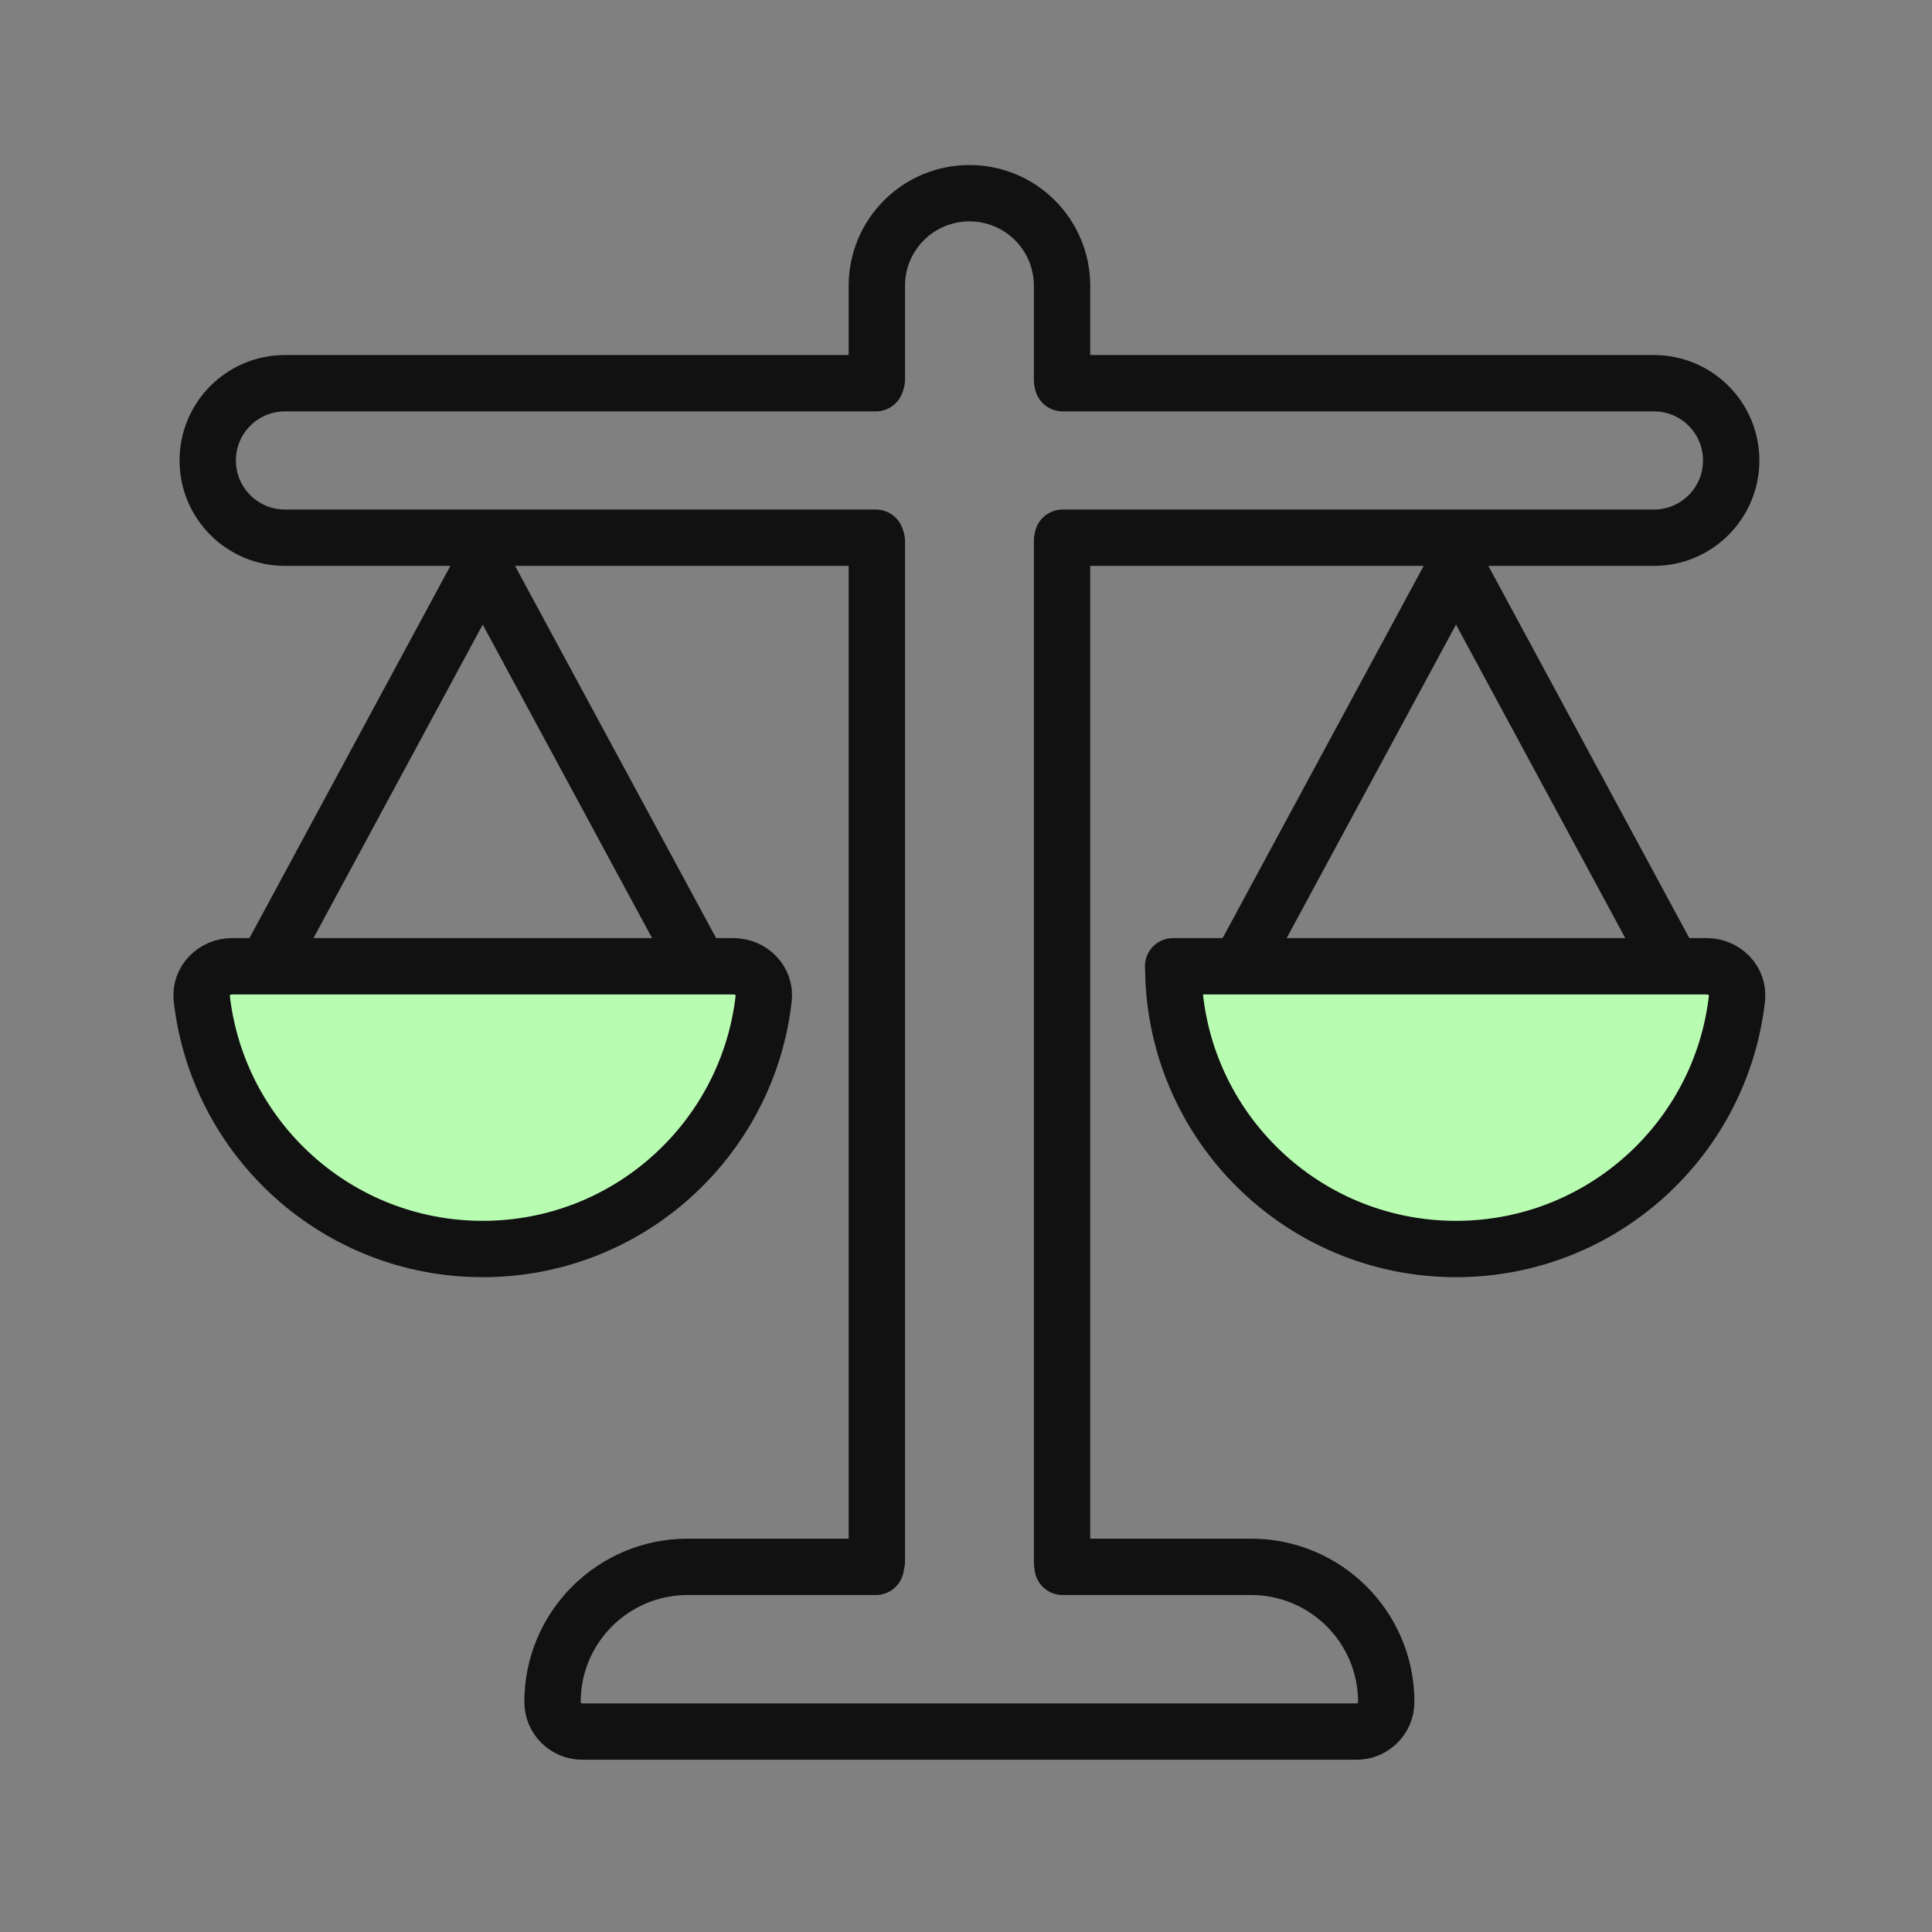 <svg width="60" height="60" viewBox="0 0 60 60" fill="none" xmlns="http://www.w3.org/2000/svg">
<rect x="0" y="0" width="60" height="60" fill="#808080" stroke="none"/>
<path d="M22.303 31.092L14.991 17.556L7.684 31.092" stroke="#111111" stroke-width="1.75" stroke-linecap="round" stroke-linejoin="round"/>
<path d="M7.21 30.008C6.658 30.008 6.204 30.458 6.266 31.006C6.762 35.387 10.478 38.789 14.991 38.789C19.505 38.789 23.221 35.387 23.717 31.006C23.779 30.458 23.325 30.008 22.773 30.008H7.21Z" fill="#B7FCB1" stroke="#111111" stroke-width="1.75" stroke-linecap="round" stroke-linejoin="round"/>
<path d="M52.526 31.092L45.218 17.556L37.906 31.092" stroke="#111111" stroke-width="1.75" stroke-linecap="round" stroke-linejoin="round"/>
<path d="M36.432 30.008C36.434 30.008 36.437 30.01 36.437 30.013C36.439 34.861 40.369 38.789 45.218 38.789C49.731 38.789 53.448 35.387 53.943 31.006C54.005 30.458 53.552 30.008 52.999 30.008H36.432V30.008Z" fill="#B7FCB1" stroke="#111111" stroke-width="1.75" stroke-linecap="round" stroke-linejoin="round"/>
<path d="M33 11.901H51.365C52.69 11.901 53.764 12.975 53.764 14.3C53.764 15.624 52.69 16.699 51.365 16.699H51.36H33M27.2 11.901H8.85C7.525 11.901 6.451 12.975 6.451 14.3C6.451 15.624 7.525 16.699 8.85 16.699H27.2" stroke="#111111" stroke-width="1.75" stroke-linecap="round" stroke-linejoin="round"/>
<path d="M32.983 48.496V16.798M27.231 48.496V16.798M27.231 11.798V8.876C27.231 7.286 28.518 6 30.107 6C31.697 6 32.983 7.286 32.983 8.876V11.798" stroke="#111111" stroke-width="1.75" stroke-linecap="round" stroke-linejoin="round"/>
<path d="M27.2 48.66H21.355C19.038 48.66 17.159 50.538 17.159 52.855V52.855C17.159 53.363 17.571 53.775 18.079 53.775H42.131C42.639 53.775 43.051 53.363 43.051 52.855V52.855C43.051 50.538 41.172 48.66 38.855 48.66H33" stroke="#111111" stroke-width="1.75" stroke-linecap="round" stroke-linejoin="round"/>
</svg>
